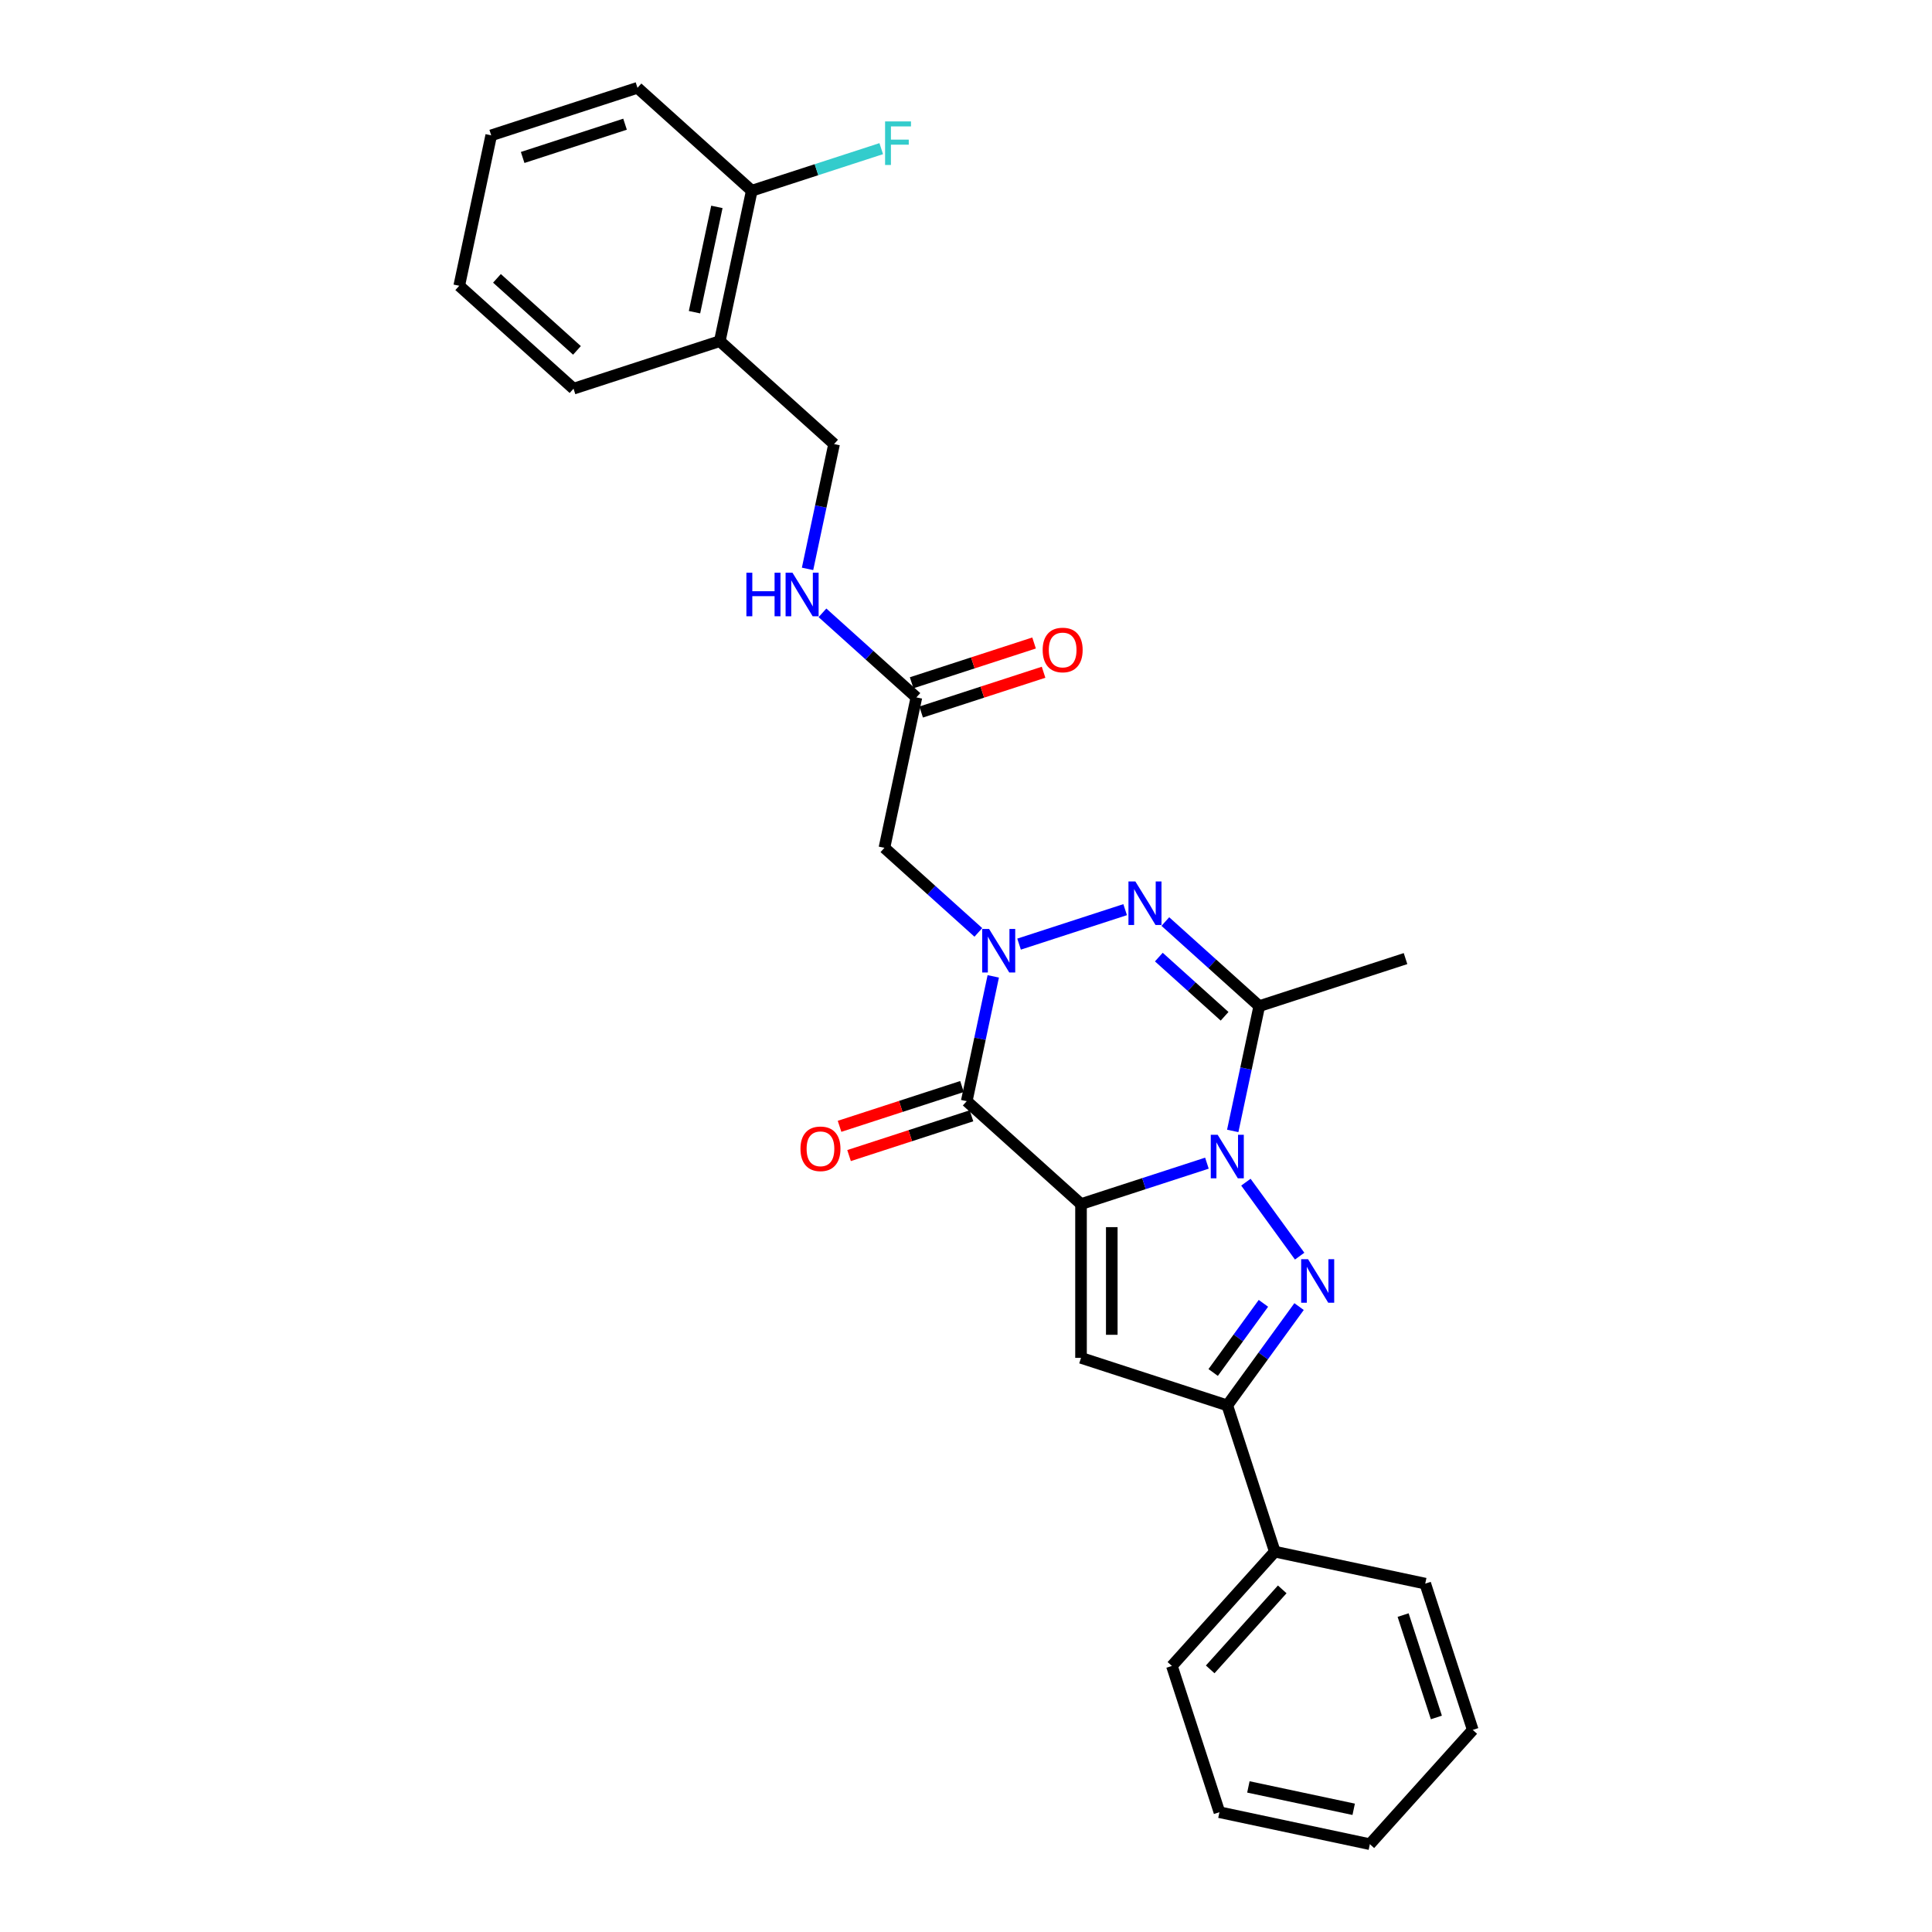 <?xml version='1.0' encoding='iso-8859-1'?>
<svg version='1.1' baseProfile='full'
              xmlns='http://www.w3.org/2000/svg'
                      xmlns:rdkit='http://www.rdkit.org/xml'
                      xmlns:xlink='http://www.w3.org/1999/xlink'
                  xml:space='preserve'
width='1000px' height='1000px' viewBox='0 0 1000 1000'>
<!-- END OF HEADER -->
<rect style='opacity:1.0;fill:#FFFFFF;stroke:none' width='1000' height='1000' x='0' y='0'> </rect>
<path class='bond-0' d='M 559.535,623.226 L 592.118,612.639' style='fill:none;fill-rule:evenodd;stroke:#000000;stroke-width:6px;stroke-linecap:butt;stroke-linejoin:miter;stroke-opacity:1' />
<path class='bond-0' d='M 592.118,612.639 L 624.702,602.052' style='fill:none;fill-rule:evenodd;stroke:#0000FF;stroke-width:6px;stroke-linecap:butt;stroke-linejoin:miter;stroke-opacity:1' />
<path class='bond-2' d='M 559.535,623.226 L 500.379,569.962' style='fill:none;fill-rule:evenodd;stroke:#000000;stroke-width:6px;stroke-linecap:butt;stroke-linejoin:miter;stroke-opacity:1' />
<path class='bond-6' d='M 559.535,623.226 L 559.535,702.829' style='fill:none;fill-rule:evenodd;stroke:#000000;stroke-width:6px;stroke-linecap:butt;stroke-linejoin:miter;stroke-opacity:1' />
<path class='bond-6' d='M 575.455,635.167 L 575.455,690.888' style='fill:none;fill-rule:evenodd;stroke:#000000;stroke-width:6px;stroke-linecap:butt;stroke-linejoin:miter;stroke-opacity:1' />
<path class='bond-3' d='M 644.876,611.89 L 672.692,650.176' style='fill:none;fill-rule:evenodd;stroke:#0000FF;stroke-width:6px;stroke-linecap:butt;stroke-linejoin:miter;stroke-opacity:1' />
<path class='bond-5' d='M 638.06,585.366 L 644.925,553.066' style='fill:none;fill-rule:evenodd;stroke:#0000FF;stroke-width:6px;stroke-linecap:butt;stroke-linejoin:miter;stroke-opacity:1' />
<path class='bond-5' d='M 644.925,553.066 L 651.791,520.765' style='fill:none;fill-rule:evenodd;stroke:#000000;stroke-width:6px;stroke-linecap:butt;stroke-linejoin:miter;stroke-opacity:1' />
<path class='bond-1' d='M 514.11,505.361 L 507.244,537.662' style='fill:none;fill-rule:evenodd;stroke:#0000FF;stroke-width:6px;stroke-linecap:butt;stroke-linejoin:miter;stroke-opacity:1' />
<path class='bond-1' d='M 507.244,537.662 L 500.379,569.962' style='fill:none;fill-rule:evenodd;stroke:#000000;stroke-width:6px;stroke-linecap:butt;stroke-linejoin:miter;stroke-opacity:1' />
<path class='bond-4' d='M 527.468,488.675 L 582.373,470.836' style='fill:none;fill-rule:evenodd;stroke:#0000FF;stroke-width:6px;stroke-linecap:butt;stroke-linejoin:miter;stroke-opacity:1' />
<path class='bond-8' d='M 506.39,482.61 L 482.081,460.723' style='fill:none;fill-rule:evenodd;stroke:#0000FF;stroke-width:6px;stroke-linecap:butt;stroke-linejoin:miter;stroke-opacity:1' />
<path class='bond-8' d='M 482.081,460.723 L 457.773,438.835' style='fill:none;fill-rule:evenodd;stroke:#000000;stroke-width:6px;stroke-linecap:butt;stroke-linejoin:miter;stroke-opacity:1' />
<path class='bond-10' d='M 497.919,562.392 L 466.235,572.686' style='fill:none;fill-rule:evenodd;stroke:#000000;stroke-width:6px;stroke-linecap:butt;stroke-linejoin:miter;stroke-opacity:1' />
<path class='bond-10' d='M 466.235,572.686 L 434.551,582.981' style='fill:none;fill-rule:evenodd;stroke:#FF0000;stroke-width:6px;stroke-linecap:butt;stroke-linejoin:miter;stroke-opacity:1' />
<path class='bond-10' d='M 502.839,577.533 L 471.155,587.828' style='fill:none;fill-rule:evenodd;stroke:#000000;stroke-width:6px;stroke-linecap:butt;stroke-linejoin:miter;stroke-opacity:1' />
<path class='bond-10' d='M 471.155,587.828 L 439.471,598.122' style='fill:none;fill-rule:evenodd;stroke:#FF0000;stroke-width:6px;stroke-linecap:butt;stroke-linejoin:miter;stroke-opacity:1' />
<path class='bond-28' d='M 672.395,676.289 L 653.818,701.858' style='fill:none;fill-rule:evenodd;stroke:#0000FF;stroke-width:6px;stroke-linecap:butt;stroke-linejoin:miter;stroke-opacity:1' />
<path class='bond-28' d='M 653.818,701.858 L 635.241,727.427' style='fill:none;fill-rule:evenodd;stroke:#000000;stroke-width:6px;stroke-linecap:butt;stroke-linejoin:miter;stroke-opacity:1' />
<path class='bond-28' d='M 653.942,674.602 L 640.938,692.5' style='fill:none;fill-rule:evenodd;stroke:#0000FF;stroke-width:6px;stroke-linecap:butt;stroke-linejoin:miter;stroke-opacity:1' />
<path class='bond-28' d='M 640.938,692.5 L 627.934,710.399' style='fill:none;fill-rule:evenodd;stroke:#000000;stroke-width:6px;stroke-linecap:butt;stroke-linejoin:miter;stroke-opacity:1' />
<path class='bond-29' d='M 603.175,476.991 L 627.483,498.878' style='fill:none;fill-rule:evenodd;stroke:#0000FF;stroke-width:6px;stroke-linecap:butt;stroke-linejoin:miter;stroke-opacity:1' />
<path class='bond-29' d='M 627.483,498.878 L 651.791,520.765' style='fill:none;fill-rule:evenodd;stroke:#000000;stroke-width:6px;stroke-linecap:butt;stroke-linejoin:miter;stroke-opacity:1' />
<path class='bond-29' d='M 599.814,495.388 L 616.83,510.709' style='fill:none;fill-rule:evenodd;stroke:#0000FF;stroke-width:6px;stroke-linecap:butt;stroke-linejoin:miter;stroke-opacity:1' />
<path class='bond-29' d='M 616.83,510.709 L 633.846,526.03' style='fill:none;fill-rule:evenodd;stroke:#000000;stroke-width:6px;stroke-linecap:butt;stroke-linejoin:miter;stroke-opacity:1' />
<path class='bond-17' d='M 651.791,520.765 L 727.497,496.167' style='fill:none;fill-rule:evenodd;stroke:#000000;stroke-width:6px;stroke-linecap:butt;stroke-linejoin:miter;stroke-opacity:1' />
<path class='bond-7' d='M 559.535,702.829 L 635.241,727.427' style='fill:none;fill-rule:evenodd;stroke:#000000;stroke-width:6px;stroke-linecap:butt;stroke-linejoin:miter;stroke-opacity:1' />
<path class='bond-13' d='M 635.241,727.427 L 659.839,803.133' style='fill:none;fill-rule:evenodd;stroke:#000000;stroke-width:6px;stroke-linecap:butt;stroke-linejoin:miter;stroke-opacity:1' />
<path class='bond-9' d='M 457.773,438.835 L 474.323,360.973' style='fill:none;fill-rule:evenodd;stroke:#000000;stroke-width:6px;stroke-linecap:butt;stroke-linejoin:miter;stroke-opacity:1' />
<path class='bond-12' d='M 474.323,360.973 L 450.015,339.085' style='fill:none;fill-rule:evenodd;stroke:#000000;stroke-width:6px;stroke-linecap:butt;stroke-linejoin:miter;stroke-opacity:1' />
<path class='bond-12' d='M 450.015,339.085 L 425.707,317.198' style='fill:none;fill-rule:evenodd;stroke:#0000FF;stroke-width:6px;stroke-linecap:butt;stroke-linejoin:miter;stroke-opacity:1' />
<path class='bond-16' d='M 476.783,368.543 L 508.467,358.248' style='fill:none;fill-rule:evenodd;stroke:#000000;stroke-width:6px;stroke-linecap:butt;stroke-linejoin:miter;stroke-opacity:1' />
<path class='bond-16' d='M 508.467,358.248 L 540.151,347.954' style='fill:none;fill-rule:evenodd;stroke:#FF0000;stroke-width:6px;stroke-linecap:butt;stroke-linejoin:miter;stroke-opacity:1' />
<path class='bond-16' d='M 471.863,353.402 L 503.547,343.107' style='fill:none;fill-rule:evenodd;stroke:#000000;stroke-width:6px;stroke-linecap:butt;stroke-linejoin:miter;stroke-opacity:1' />
<path class='bond-16' d='M 503.547,343.107 L 535.231,332.813' style='fill:none;fill-rule:evenodd;stroke:#FF0000;stroke-width:6px;stroke-linecap:butt;stroke-linejoin:miter;stroke-opacity:1' />
<path class='bond-11' d='M 372.562,176.581 L 431.718,229.846' style='fill:none;fill-rule:evenodd;stroke:#000000;stroke-width:6px;stroke-linecap:butt;stroke-linejoin:miter;stroke-opacity:1' />
<path class='bond-15' d='M 372.562,176.581 L 389.112,98.719' style='fill:none;fill-rule:evenodd;stroke:#000000;stroke-width:6px;stroke-linecap:butt;stroke-linejoin:miter;stroke-opacity:1' />
<path class='bond-15' d='M 359.472,161.592 L 371.057,107.088' style='fill:none;fill-rule:evenodd;stroke:#000000;stroke-width:6px;stroke-linecap:butt;stroke-linejoin:miter;stroke-opacity:1' />
<path class='bond-19' d='M 372.562,176.581 L 296.856,201.18' style='fill:none;fill-rule:evenodd;stroke:#000000;stroke-width:6px;stroke-linecap:butt;stroke-linejoin:miter;stroke-opacity:1' />
<path class='bond-14' d='M 417.986,294.447 L 424.852,262.146' style='fill:none;fill-rule:evenodd;stroke:#0000FF;stroke-width:6px;stroke-linecap:butt;stroke-linejoin:miter;stroke-opacity:1' />
<path class='bond-14' d='M 424.852,262.146 L 431.718,229.846' style='fill:none;fill-rule:evenodd;stroke:#000000;stroke-width:6px;stroke-linecap:butt;stroke-linejoin:miter;stroke-opacity:1' />
<path class='bond-20' d='M 659.839,803.133 L 606.575,862.289' style='fill:none;fill-rule:evenodd;stroke:#000000;stroke-width:6px;stroke-linecap:butt;stroke-linejoin:miter;stroke-opacity:1' />
<path class='bond-20' d='M 663.681,822.659 L 626.396,864.069' style='fill:none;fill-rule:evenodd;stroke:#000000;stroke-width:6px;stroke-linecap:butt;stroke-linejoin:miter;stroke-opacity:1' />
<path class='bond-21' d='M 659.839,803.133 L 737.702,819.683' style='fill:none;fill-rule:evenodd;stroke:#000000;stroke-width:6px;stroke-linecap:butt;stroke-linejoin:miter;stroke-opacity:1' />
<path class='bond-18' d='M 389.112,98.719 L 422.619,87.832' style='fill:none;fill-rule:evenodd;stroke:#000000;stroke-width:6px;stroke-linecap:butt;stroke-linejoin:miter;stroke-opacity:1' />
<path class='bond-18' d='M 422.619,87.832 L 456.125,76.945' style='fill:none;fill-rule:evenodd;stroke:#33CCCC;stroke-width:6px;stroke-linecap:butt;stroke-linejoin:miter;stroke-opacity:1' />
<path class='bond-22' d='M 389.112,98.719 L 329.956,45.455' style='fill:none;fill-rule:evenodd;stroke:#000000;stroke-width:6px;stroke-linecap:butt;stroke-linejoin:miter;stroke-opacity:1' />
<path class='bond-23' d='M 296.856,201.18 L 237.7,147.916' style='fill:none;fill-rule:evenodd;stroke:#000000;stroke-width:6px;stroke-linecap:butt;stroke-linejoin:miter;stroke-opacity:1' />
<path class='bond-23' d='M 298.635,181.359 L 257.226,144.074' style='fill:none;fill-rule:evenodd;stroke:#000000;stroke-width:6px;stroke-linecap:butt;stroke-linejoin:miter;stroke-opacity:1' />
<path class='bond-26' d='M 606.575,862.289 L 631.174,937.995' style='fill:none;fill-rule:evenodd;stroke:#000000;stroke-width:6px;stroke-linecap:butt;stroke-linejoin:miter;stroke-opacity:1' />
<path class='bond-24' d='M 737.702,819.683 L 762.3,895.39' style='fill:none;fill-rule:evenodd;stroke:#000000;stroke-width:6px;stroke-linecap:butt;stroke-linejoin:miter;stroke-opacity:1' />
<path class='bond-24' d='M 726.251,835.959 L 743.469,888.953' style='fill:none;fill-rule:evenodd;stroke:#000000;stroke-width:6px;stroke-linecap:butt;stroke-linejoin:miter;stroke-opacity:1' />
<path class='bond-31' d='M 329.956,45.455 L 254.25,70.053' style='fill:none;fill-rule:evenodd;stroke:#000000;stroke-width:6px;stroke-linecap:butt;stroke-linejoin:miter;stroke-opacity:1' />
<path class='bond-31' d='M 323.52,64.285 L 270.525,81.504' style='fill:none;fill-rule:evenodd;stroke:#000000;stroke-width:6px;stroke-linecap:butt;stroke-linejoin:miter;stroke-opacity:1' />
<path class='bond-25' d='M 237.7,147.916 L 254.25,70.053' style='fill:none;fill-rule:evenodd;stroke:#000000;stroke-width:6px;stroke-linecap:butt;stroke-linejoin:miter;stroke-opacity:1' />
<path class='bond-27' d='M 762.3,895.39 L 709.036,954.545' style='fill:none;fill-rule:evenodd;stroke:#000000;stroke-width:6px;stroke-linecap:butt;stroke-linejoin:miter;stroke-opacity:1' />
<path class='bond-30' d='M 631.174,937.995 L 709.036,954.545' style='fill:none;fill-rule:evenodd;stroke:#000000;stroke-width:6px;stroke-linecap:butt;stroke-linejoin:miter;stroke-opacity:1' />
<path class='bond-30' d='M 646.163,924.905 L 700.667,936.49' style='fill:none;fill-rule:evenodd;stroke:#000000;stroke-width:6px;stroke-linecap:butt;stroke-linejoin:miter;stroke-opacity:1' />
<path  class='atom-1' d='M 630.258 587.356
L 637.645 599.297
Q 638.377 600.475, 639.555 602.608
Q 640.733 604.741, 640.797 604.869
L 640.797 587.356
L 643.79 587.356
L 643.79 609.9
L 640.702 609.9
L 632.773 596.845
Q 631.85 595.317, 630.863 593.565
Q 629.908 591.814, 629.621 591.273
L 629.621 609.9
L 626.692 609.9
L 626.692 587.356
L 630.258 587.356
' fill='#0000FF'/>
<path  class='atom-2' d='M 511.946 480.828
L 519.333 492.768
Q 520.065 493.946, 521.243 496.08
Q 522.422 498.213, 522.485 498.34
L 522.485 480.828
L 525.478 480.828
L 525.478 503.371
L 522.39 503.371
L 514.461 490.316
Q 513.538 488.788, 512.551 487.037
Q 511.596 485.286, 511.309 484.744
L 511.309 503.371
L 508.38 503.371
L 508.38 480.828
L 511.946 480.828
' fill='#0000FF'/>
<path  class='atom-4' d='M 677.047 651.756
L 684.434 663.696
Q 685.166 664.874, 686.344 667.008
Q 687.522 669.141, 687.586 669.268
L 687.586 651.756
L 690.579 651.756
L 690.579 674.299
L 687.491 674.299
L 679.562 661.244
Q 678.639 659.716, 677.652 657.965
Q 676.697 656.214, 676.41 655.672
L 676.41 674.299
L 673.481 674.299
L 673.481 651.756
L 677.047 651.756
' fill='#0000FF'/>
<path  class='atom-5' d='M 587.652 456.229
L 595.039 468.17
Q 595.772 469.348, 596.95 471.481
Q 598.128 473.615, 598.191 473.742
L 598.191 456.229
L 601.184 456.229
L 601.184 478.773
L 598.096 478.773
L 590.168 465.718
Q 589.244 464.19, 588.257 462.438
Q 587.302 460.687, 587.015 460.146
L 587.015 478.773
L 584.086 478.773
L 584.086 456.229
L 587.652 456.229
' fill='#0000FF'/>
<path  class='atom-11' d='M 414.324 594.624
Q 414.324 589.211, 416.999 586.186
Q 419.674 583.162, 424.673 583.162
Q 429.672 583.162, 432.346 586.186
Q 435.021 589.211, 435.021 594.624
Q 435.021 600.101, 432.314 603.221
Q 429.608 606.31, 424.673 606.31
Q 419.705 606.31, 416.999 603.221
Q 414.324 600.133, 414.324 594.624
M 424.673 603.763
Q 428.111 603.763, 429.958 601.47
Q 431.837 599.146, 431.837 594.624
Q 431.837 590.198, 429.958 587.97
Q 428.111 585.709, 424.673 585.709
Q 421.234 585.709, 419.355 587.938
Q 417.508 590.167, 417.508 594.624
Q 417.508 599.178, 419.355 601.47
Q 421.234 603.763, 424.673 603.763
' fill='#FF0000'/>
<path  class='atom-13' d='M 386.335 296.437
L 389.392 296.437
L 389.392 306.021
L 400.919 306.021
L 400.919 296.437
L 403.975 296.437
L 403.975 318.98
L 400.919 318.98
L 400.919 308.568
L 389.392 308.568
L 389.392 318.98
L 386.335 318.98
L 386.335 296.437
' fill='#0000FF'/>
<path  class='atom-13' d='M 410.184 296.437
L 417.571 308.377
Q 418.304 309.555, 419.482 311.688
Q 420.66 313.822, 420.724 313.949
L 420.724 296.437
L 423.717 296.437
L 423.717 318.98
L 420.628 318.98
L 412.7 305.925
Q 411.776 304.397, 410.789 302.646
Q 409.834 300.894, 409.547 300.353
L 409.547 318.98
L 406.618 318.98
L 406.618 296.437
L 410.184 296.437
' fill='#0000FF'/>
<path  class='atom-17' d='M 539.681 336.438
Q 539.681 331.025, 542.356 328
Q 545.03 324.975, 550.029 324.975
Q 555.028 324.975, 557.703 328
Q 560.378 331.025, 560.378 336.438
Q 560.378 341.914, 557.671 345.035
Q 554.965 348.123, 550.029 348.123
Q 545.062 348.123, 542.356 345.035
Q 539.681 341.946, 539.681 336.438
M 550.029 345.576
Q 553.468 345.576, 555.315 343.284
Q 557.194 340.959, 557.194 336.438
Q 557.194 332.012, 555.315 329.783
Q 553.468 327.522, 550.029 327.522
Q 546.591 327.522, 544.712 329.751
Q 542.865 331.98, 542.865 336.438
Q 542.865 340.991, 544.712 343.284
Q 546.591 345.576, 550.029 345.576
' fill='#FF0000'/>
<path  class='atom-19' d='M 458.116 62.849
L 471.521 62.849
L 471.521 65.428
L 461.14 65.428
L 461.14 72.274
L 470.374 72.274
L 470.374 74.885
L 461.14 74.885
L 461.14 85.392
L 458.116 85.392
L 458.116 62.849
' fill='#33CCCC'/>
</svg>
